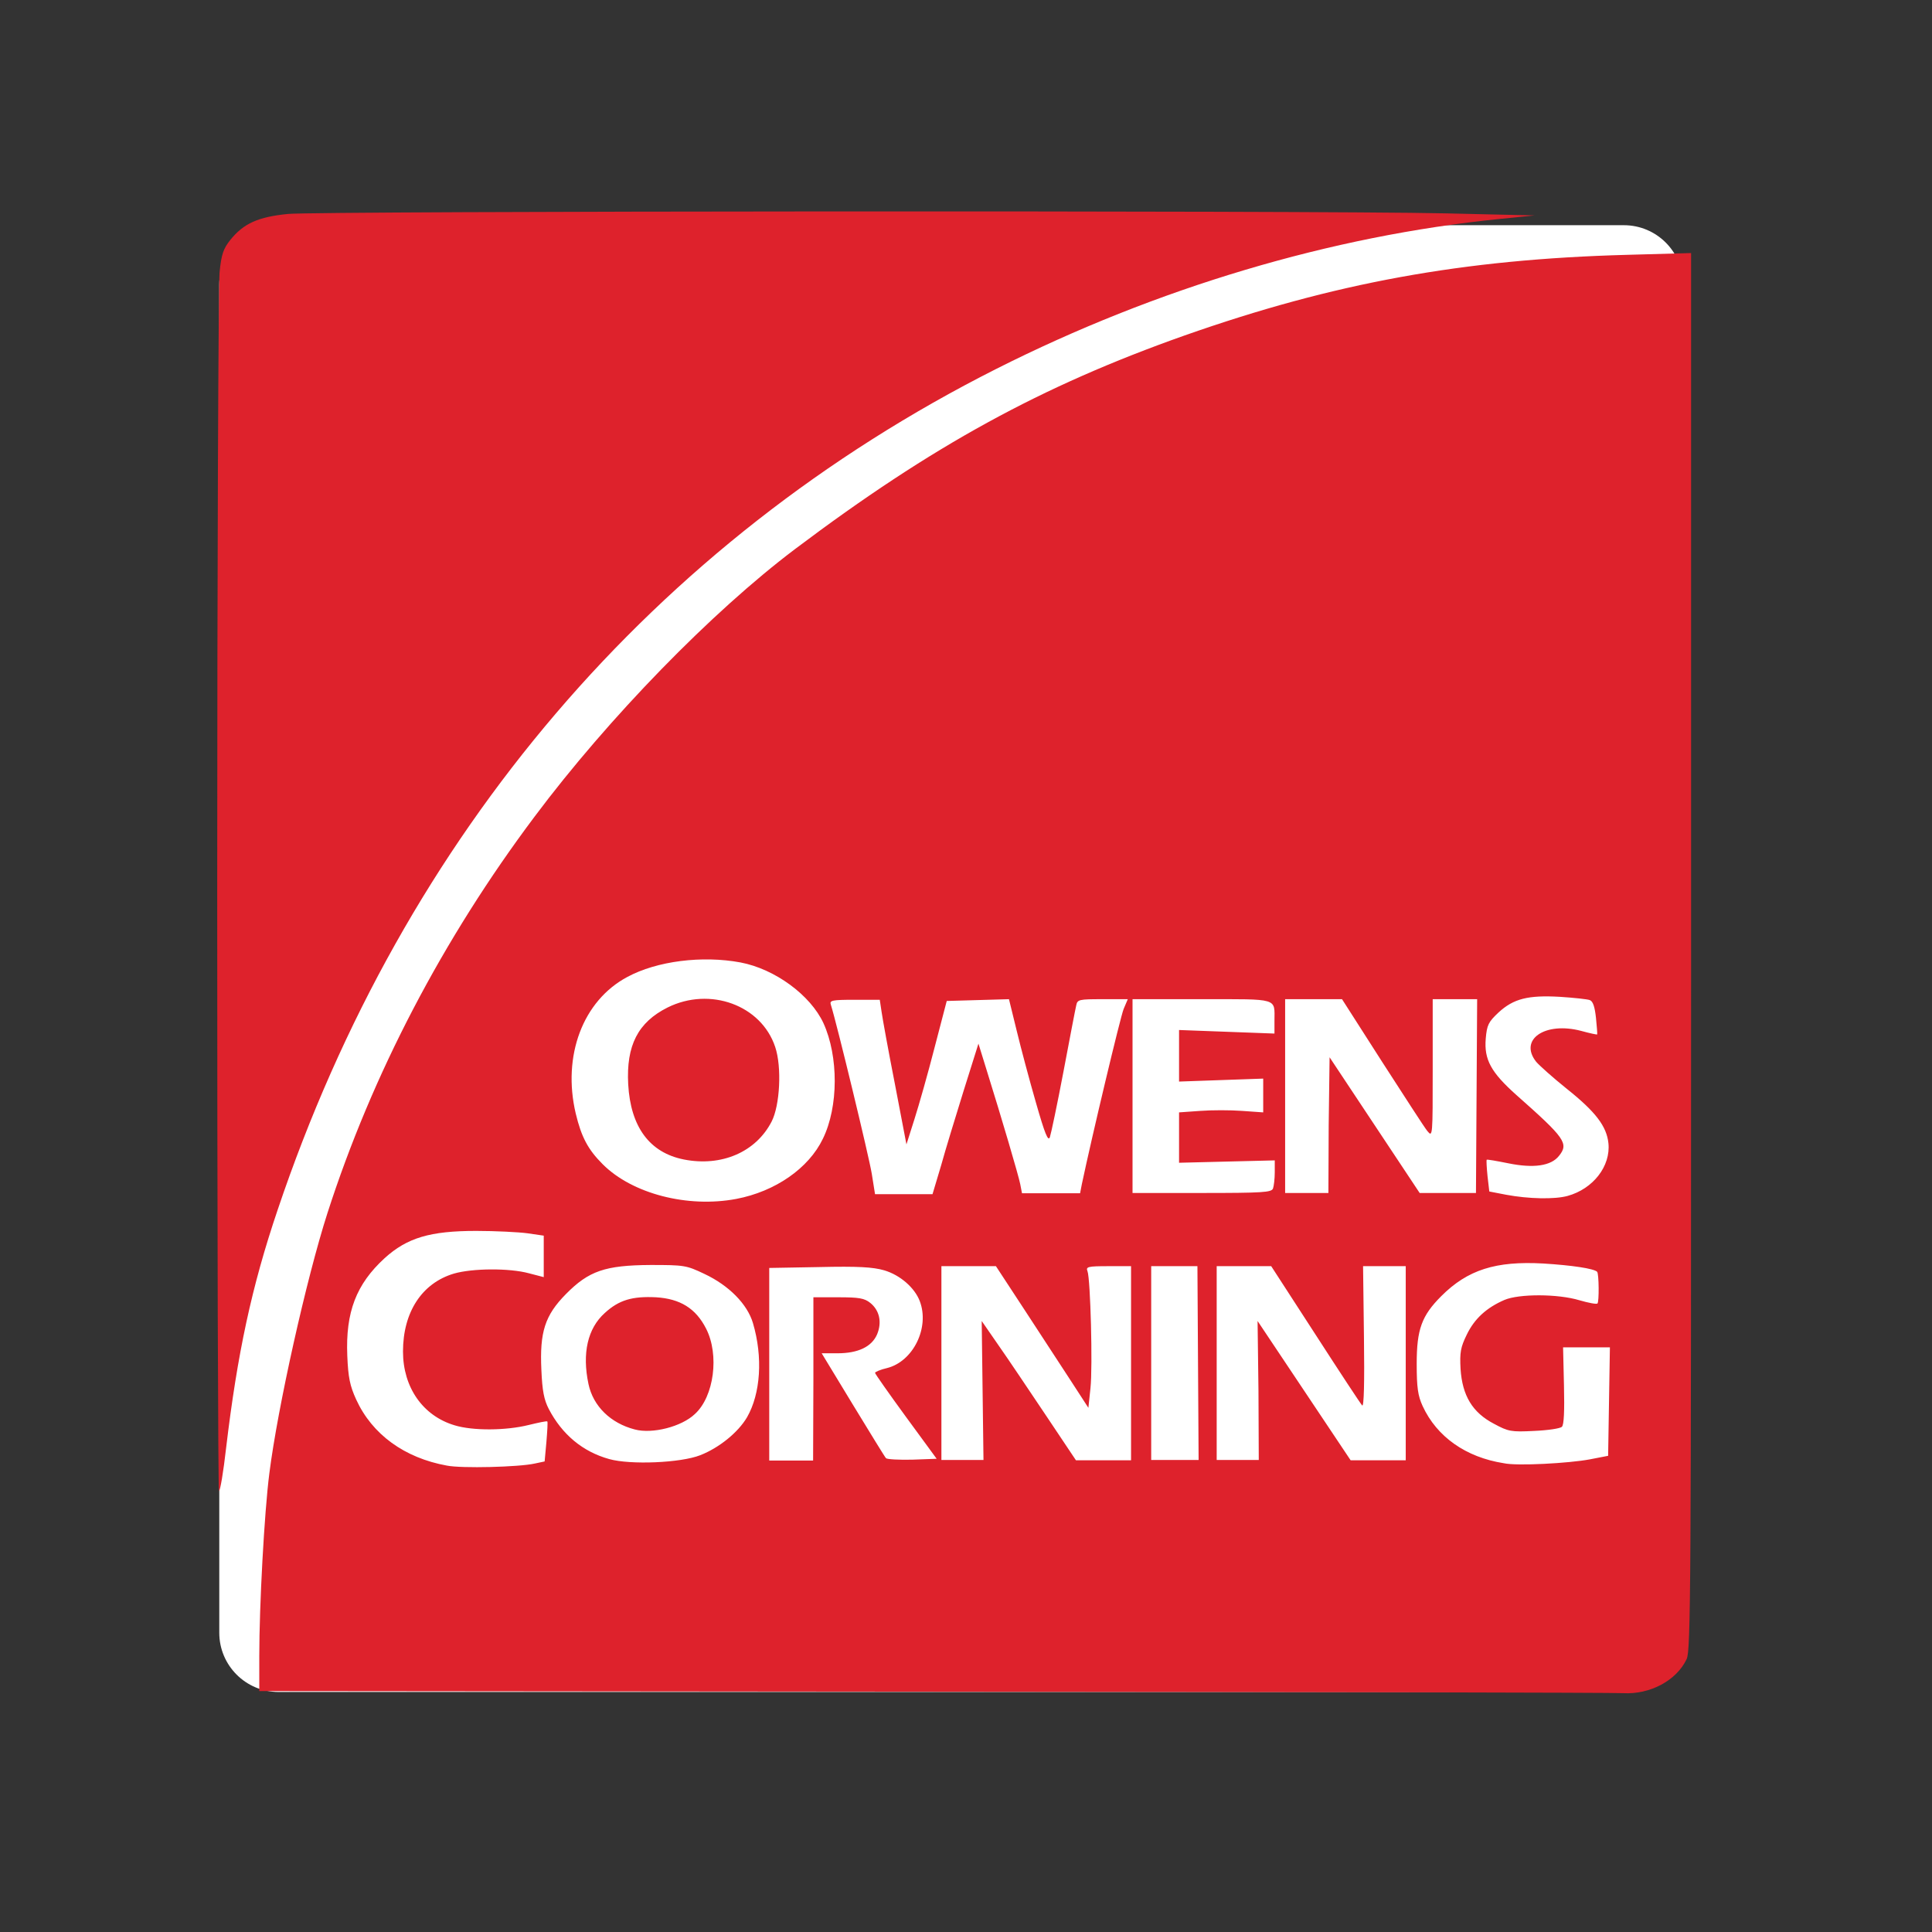 <?xml version="1.0" encoding="UTF-8"?>
<!-- Generated by Pixelmator Pro 3.3.8 -->
<svg xmlns="http://www.w3.org/2000/svg" width="652" height="652" viewBox="0 0 652 652">
  <rect x="0" y="0" width="652" height="652" fill="#333333" stroke="none"/>
  <path id="Rectangle" fill="#ffffff" fill-rule="evenodd" stroke="none" d="M 74 551 C 74 562.046 82.954 571 94 571 L 548 571 C 559.046 571 568 562.046 568 551 L 568 96 C 568 84.954 559.046 76 548 76 L 94 76 C 82.954 76 74 84.954 74 96 Z"></path>
  <path id="path3347" fill="#de222c" stroke="none" d="M 315.5 570.9 L 87.5 570.7 L 87.5 558.9 C 87.5 541.9 89.2 510.4 90.9 497.2 C 93.7 475 103.4 431.5 110.5 409.4 C 125.6 362.5 149.5 316.8 180.4 275.6 C 205.4 242.2 240.2 206.5 268.3 185.3 C 314.5 150.5 351.4 130.3 399.8 113.2 C 450.1 95.5 493.6 87.5 549.1 86 L 570.7 85.4 L 570.7 321 C 570.7 536.8 570.6 556.9 569.2 559.9 C 565.8 567.1 556.9 571.9 547.8 571.4 C 545.4 571.2 441 571 315.5 570.9 L 315.5 570.9 Z M 180.5 493.9 L 183.8 493.2 L 184.4 486.6 C 184.7 483 184.9 479.8 184.7 479.7 C 184.5 479.5 181.7 480.1 178.4 480.9 C 170.8 482.8 159.6 482.9 153.4 481 C 142.7 477.8 136 468.2 136 456.1 C 136 442.8 142.4 433 153.2 429.8 C 159.4 428 171.9 427.9 178.5 429.7 L 183.5 431 L 183.5 424 L 183.5 417 L 178 416.2 C 175 415.8 167.2 415.4 160.7 415.4 C 145.2 415.4 137.4 417.7 129.8 424.6 C 120.2 433.4 116.6 442.8 117.2 457.5 C 117.5 464.9 118.1 467.7 120.2 472.3 C 125.6 484.1 136.5 492 150.8 494.6 C 155.8 495.6 175.2 495.1 180.5 493.9 Z M 536.5 492.5 L 542.7 491.3 L 543 473 L 543.3 454.7 L 535.4 454.7 L 527.5 454.7 L 527.8 467.6 C 528 476.1 527.8 480.9 527.1 481.5 C 526.5 482.1 522.3 482.7 517.7 482.9 C 510 483.3 509 483.1 504.2 480.5 C 496.9 476.7 493.5 471 492.9 462 C 492.6 456.4 492.9 454.7 495 450.4 C 497.6 445 501.7 441.3 507.7 438.7 C 512.6 436.6 525.7 436.6 533 438.8 C 536.1 439.7 538.8 440.2 539.1 439.9 C 539.7 439.3 539.6 429.9 539 429.2 C 537.9 428.1 530.5 427 520.8 426.4 C 504.8 425.5 495.3 428.5 486.4 437.4 C 479.8 444 478.1 448.6 478.1 460.2 C 478.1 468.3 478.5 471 480.1 474.5 C 484.9 484.9 494.7 491.8 507.5 493.8 C 511.9 494.8 529.6 493.8 536.5 492.5 L 536.5 492.5 Z M 236.3 491.1 C 242.7 488.6 249.1 483.4 252.1 478.3 C 256.7 470.3 257.5 458 254.1 446.5 C 252.2 440.1 246 433.8 237.7 429.9 C 231.6 427 230.9 426.9 219.5 426.9 C 204.2 427 198.7 428.9 191 436.7 C 183.9 443.9 182.1 449.5 182.7 462.3 C 183 469.4 183.6 472.4 185.2 475.5 C 189.7 484.1 196.6 489.9 205.6 492.4 C 212.7 494.4 229.7 493.7 236.3 491.1 Z M 214.2 482.4 C 206.1 480.3 200.2 474.6 198.6 467.1 C 196.4 456.7 198.3 448.3 204.1 443.1 C 208.9 438.7 213.4 437.4 221.4 437.8 C 229.5 438.3 234.8 441.5 238.3 448.4 C 242.8 457.2 241 471.3 234.5 477.2 C 230 481.5 220.1 484 214.2 482.4 Z M 274.5 465.3 L 274.5 437.8 L 282.9 437.8 C 289.9 437.8 291.7 438.1 293.7 439.7 C 296.8 442.2 297.7 446.2 296 450.3 C 294.2 454.5 289.6 456.7 282.6 456.7 L 277.3 456.7 L 287.8 474 C 293.6 483.5 298.6 491.7 299 492.1 C 299.4 492.5 303.4 492.7 307.9 492.6 L 316.1 492.3 L 305.7 478.1 C 300 470.3 295.3 463.6 295.3 463.3 C 295.3 463 297.1 462.2 299.3 461.7 C 308.2 459.5 313.8 448 310.4 439.1 C 308.7 434.6 303.8 430.3 298.4 428.7 C 294.6 427.6 289.5 427.3 276.5 427.6 L 259.6 427.9 L 259.6 460.4 L 259.6 492.9 L 267 492.9 L 274.4 492.9 L 274.5 465.3 L 274.5 465.3 Z M 331.6 469.3 L 331.3 445.8 L 336.9 453.9 C 340 458.3 347.1 468.9 352.8 477.4 L 363.1 492.8 L 372.4 492.8 L 381.7 492.8 L 381.7 460 L 381.7 427.3 L 374 427.3 C 367.1 427.3 366.4 427.5 367 429 C 368 431.6 368.8 461.3 368 468.5 L 367.3 475.1 L 361.2 465.7 C 357.8 460.5 350.8 449.8 345.6 441.8 L 336.1 427.3 L 326.9 427.3 L 317.7 427.3 L 317.7 460 L 317.7 492.7 L 324.8 492.7 L 331.9 492.7 L 331.6 469.3 L 331.6 469.3 Z M 404.3 460 L 404.1 427.3 L 396.3 427.3 L 388.5 427.3 L 388.5 460 L 388.5 492.7 L 396.5 492.7 L 404.5 492.7 L 404.3 460 L 404.3 460 Z M 424.7 469.3 L 424.4 445.8 L 440.1 469.3 L 455.8 492.8 L 465.1 492.8 L 474.4 492.8 L 474.4 460 L 474.4 427.3 L 467.2 427.3 L 460 427.3 L 460.3 451.3 C 460.5 466.5 460.3 474.9 459.7 474.3 C 459.2 473.8 452.1 463 443.9 450.3 L 429 427.3 L 419.8 427.3 L 410.6 427.3 L 410.6 460 L 410.6 492.7 L 417.7 492.7 L 424.8 492.7 L 424.7 469.3 L 424.7 469.3 Z M 248.5 404.6 C 261.6 402.1 272.9 394.3 277.7 384.3 C 283 373.5 283 356.5 277.9 345.3 C 273.5 335.8 261.5 327 249.9 324.8 C 237 322.4 221.7 324.3 211.7 329.7 C 196.7 337.7 189.7 356.3 194.3 375.8 C 196.2 383.7 198.4 387.9 203.4 392.9 C 213.4 402.9 232.1 407.7 248.5 404.6 Z M 230.8 391.3 C 219.2 389 212.8 380.3 212 365.9 C 211.3 352.8 215.3 345 225.3 340 C 239.6 332.9 256.9 339.2 261.6 353.3 C 263.9 360.1 263.2 373.1 260.4 378.5 C 255.1 388.8 243.5 393.8 230.8 391.3 Z M 529 403.6 C 537.7 401.2 543.6 393.5 542.8 385.8 C 542.2 380.1 538.5 375.2 528.7 367.4 C 524.1 363.7 519.5 359.6 518.4 358.3 C 512.5 350.8 521.4 344.7 533.6 347.9 C 536.5 348.7 538.9 349.2 539 349.1 C 539.1 349 538.9 346.5 538.6 343.5 C 538.2 339.8 537.6 337.9 536.5 337.5 C 535.7 337.2 531.1 336.7 526.4 336.4 C 515.7 335.8 510.8 337 505.7 341.7 C 502.3 344.9 501.8 345.9 501.4 350.5 C 500.8 357.6 503.2 361.9 511.7 369.5 C 528.2 384.1 529.5 385.9 526.1 390.1 C 523.4 393.5 517.5 394.3 509.1 392.6 C 505.1 391.8 501.8 391.2 501.7 391.4 C 501.6 391.6 501.7 394 502 396.9 L 502.6 402.1 L 508.3 403.2 C 515.8 404.6 524.6 404.8 529 403.6 L 529 403.6 Z M 317.6 393.3 C 319 388.2 322.5 376.8 325.2 368.1 L 330.2 352.2 L 332.8 360.6 C 338.2 377.9 343.7 396.6 344.3 399.6 L 344.9 402.7 L 354.7 402.7 L 364.5 402.7 L 365.1 399.6 C 368.5 383.5 378.1 343.2 379.2 340.5 L 380.6 337.2 L 372.1 337.2 C 364.1 337.2 363.6 337.3 363.2 339.3 C 362.9 340.5 361 350.5 358.9 361.6 C 356.8 372.7 354.7 382.6 354.3 383.8 C 353.7 385.3 352.6 382.6 349.6 372.1 C 347.4 364.5 344.5 353.6 343.1 347.8 L 340.5 337.2 L 330 337.5 L 319.5 337.8 L 315.4 353.5 C 313.2 362.1 310.1 373 308.6 377.7 L 305.9 386.2 L 302 365.8 C 299.8 354.6 297.8 343.6 297.5 341.4 L 296.9 337.4 L 288.4 337.4 C 280.7 337.4 279.9 337.6 280.4 339.1 C 282.4 345.4 293.3 390.5 294.2 396.1 L 295.3 403 L 305 403 L 314.7 403 L 317.6 393.3 L 317.6 393.3 Z M 429.6 401.1 C 429.9 400.3 430.2 397.8 430.2 395.6 L 430.2 391.6 L 414 392 L 397.9 392.4 L 397.9 383.9 L 397.9 375.4 L 405 374.9 C 408.9 374.6 415.3 374.6 419.2 374.9 L 426.3 375.4 L 426.3 369.7 L 426.3 364 L 412.1 364.5 L 397.9 365 L 397.9 356.3 L 397.9 347.6 L 414 348.2 L 430.1 348.8 L 430.1 344.5 C 430.1 336.7 431.8 337.2 405.6 337.2 L 382.2 337.2 L 382.2 369.9 L 382.2 402.6 L 405.6 402.6 C 426.1 402.6 429.1 402.4 429.6 401.1 L 429.6 401.1 Z M 448.4 379.7 L 448.7 356.8 L 463.9 379.7 L 479.1 402.6 L 488.6 402.6 L 498.1 402.6 L 498.3 369.9 L 498.5 337.2 L 491 337.2 L 483.5 337.2 L 483.5 360.6 C 483.5 383.5 483.5 383.9 481.7 381.7 C 480.7 380.5 473.9 369.9 466.4 358.3 L 452.9 337.2 L 443.3 337.2 L 433.7 337.2 L 433.7 369.9 L 433.7 402.6 L 441 402.6 L 448.3 402.6 L 448.4 379.7 L 448.4 379.7 Z M 73.3 301.3 C 73.3 190.2 73.7 96 74.1 91.9 C 74.7 85.8 75.4 83.9 77.7 81 C 82.2 75.4 87.1 73.2 97.2 72.2 C 107.5 71.2 443.4 71 487.6 72 L 517.9 72.7 L 506 73.9 C 449.3 79.6 390.3 97.2 336.2 124.5 C 220.7 182.8 136.4 281.5 93.7 408.3 C 84.9 434.3 80.1 456.8 76.3 488.7 C 75.4 496.7 74.3 503.2 73.9 503.2 C 73.6 503.2 73.3 412.4 73.3 301.3 Z"></path>
</svg>
